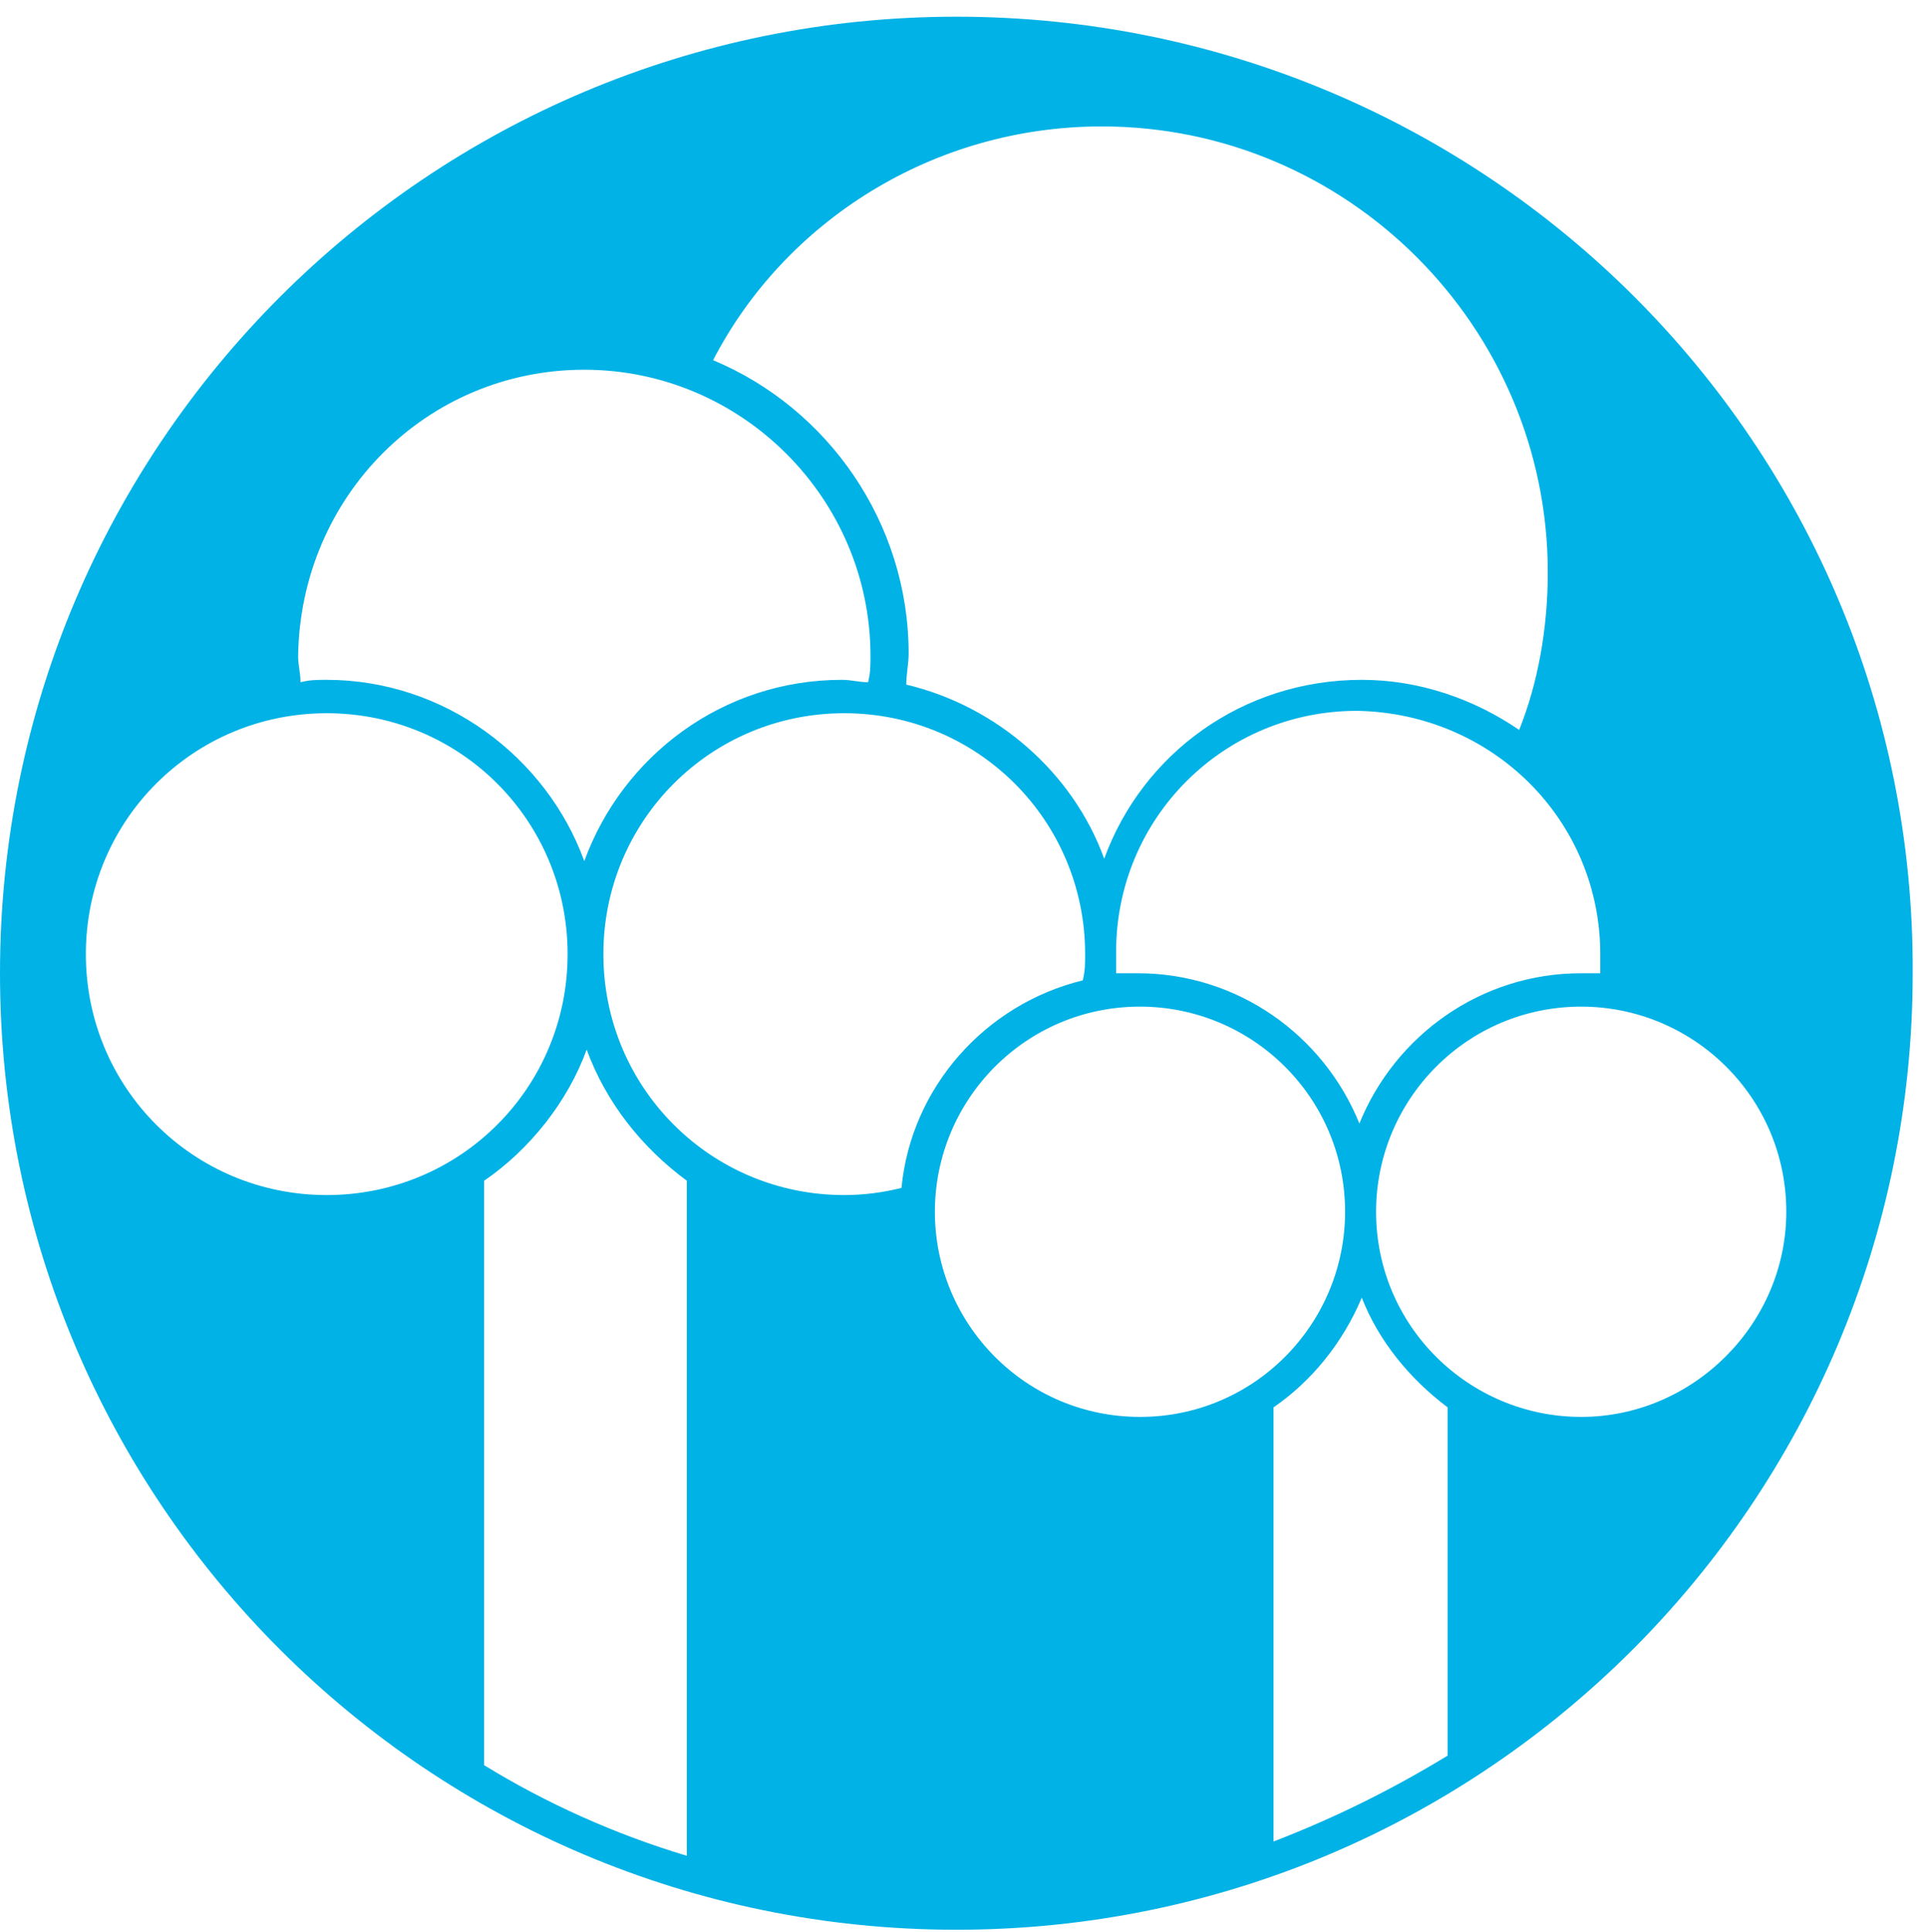 <svg id="Layer_1" xmlns="http://www.w3.org/2000/svg" viewBox="0 0 80.8 81"><style>.st0{fill:#01b2e6}</style><path class="st0" d="M40.1.7C18 .7 0 18.6 0 40.8 0 63 18 80.9 40.1 80.9c22.2 0 40.1-18 40.1-40.1C80.3 18.6 62.3.7 40.1.7zm6.1 4.6c10.3 0 18.7 8.4 18.7 18.7 0 2.3-.4 4.6-1.2 6.6-1.9-1.3-4.2-2.1-6.6-2.1-5 0-9.2 3.1-10.8 7.5-1.3-3.6-4.5-6.4-8.3-7.3 0-.4.1-.9.1-1.3 0-5.5-3.4-10.3-8.2-12.3 3-5.8 9.2-9.8 16.3-9.8zM67.1 40v.8h-.8c-4.2 0-7.8 2.6-9.3 6.3-1.5-3.7-5.1-6.3-9.3-6.3h-.9v-.9c0-5.6 4.5-10.1 10.1-10.1 5.7.1 10.2 4.6 10.2 10.2zM24.5 15.5c6.6 0 12 5.4 12 12 0 .4 0 .7-.1 1.1-.4 0-.7-.1-1.1-.1-5 0-9.2 3.2-10.8 7.6-1.6-4.4-5.9-7.6-10.8-7.6-.4 0-.7 0-1.1.1 0-.4-.1-.7-.1-1.1.1-6.7 5.4-12 12-12zM3.6 40c0-5.6 4.5-10.1 10.1-10.1S23.8 34.4 23.8 40s-4.5 10.1-10.1 10.1S3.6 45.6 3.6 40zm25.2 37.8c-3-.9-5.9-2.2-8.5-3.8V49.5c1.9-1.3 3.5-3.3 4.3-5.5.8 2.2 2.3 4.1 4.2 5.5v28.3zm6.6-27.7c-5.6 0-10.1-4.5-10.1-10.1s4.5-10.1 10.1-10.1S45.5 34.4 45.5 40c0 .4 0 .7-.1 1.1-4.1 1-7.2 4.5-7.6 8.7-.8.2-1.6.3-2.4.3zm3.8.7c0-4.7 3.8-8.6 8.6-8.6 4.7 0 8.6 3.8 8.6 8.6 0 4.7-3.8 8.6-8.6 8.6s-8.6-3.9-8.6-8.6zm21.5 22.8c-2.3 1.4-4.7 2.6-7.3 3.6V59c1.6-1.1 2.9-2.7 3.7-4.6.7 1.8 2 3.4 3.6 4.6v14.6zm5.6-14.2c-4.7 0-8.6-3.8-8.6-8.6 0-4.7 3.8-8.6 8.6-8.6 4.7 0 8.6 3.8 8.6 8.6 0 4.7-3.9 8.6-8.6 8.6z"/></svg>